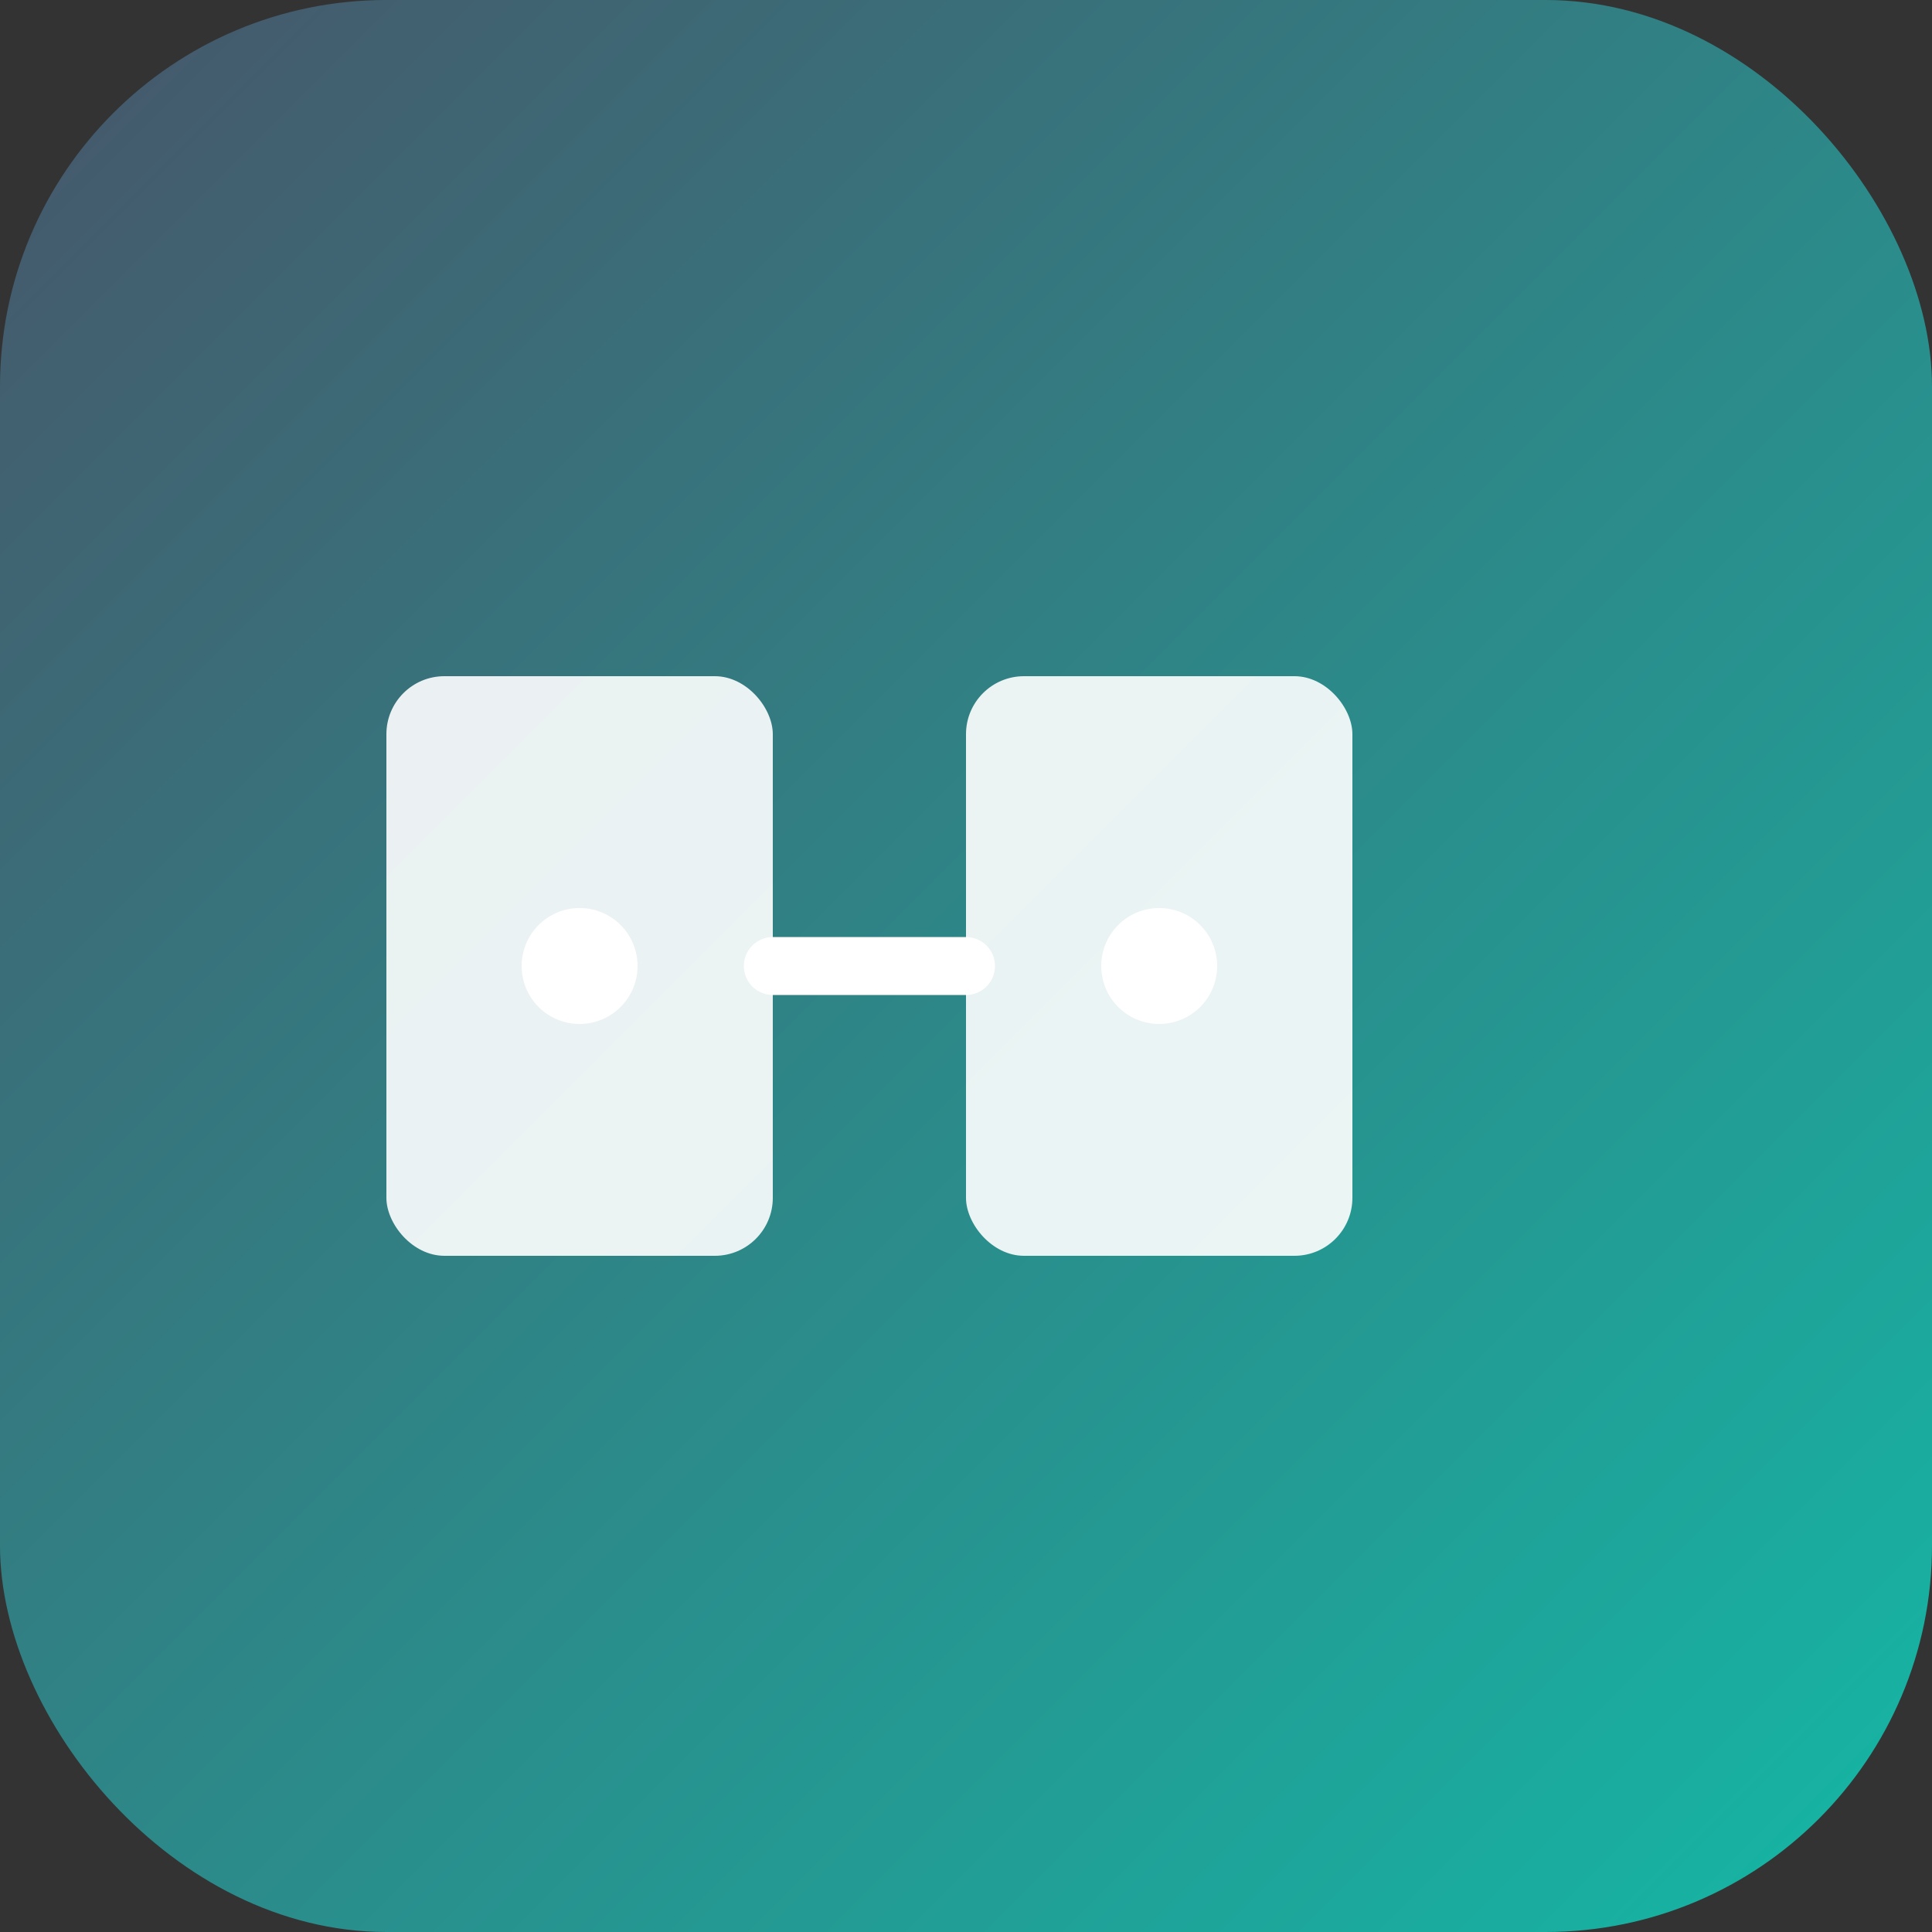 <svg xmlns="http://www.w3.org/2000/svg" viewBox="0 0 100 100">
  <rect x="0" y="0" width="100" height="100" fill="#333333" stroke="none"/>
  <defs>
    <linearGradient id="apiGrad" x1="0%" y1="0%" x2="100%" y2="100%">
      <stop offset="0%" style="stop-color:#475569;stop-opacity:1" />
      <stop offset="100%" style="stop-color:#14b8a6;stop-opacity:1" />
    </linearGradient>
  </defs>
  <rect width="100" height="100" rx="20" fill="url(#apiGrad)" />
  <rect x="20" y="35" width="20" height="30" rx="3" fill="white" opacity="0.9" />
  <rect x="50" y="35" width="20" height="30" rx="3" fill="white" opacity="0.9" />
  <circle cx="30" cy="50" r="3" fill="white" />
  <circle cx="60" cy="50" r="3" fill="white" />
  <path d="M 40 50 L 50 50" stroke="white" stroke-width="3" stroke-linecap="round" />
</svg>
